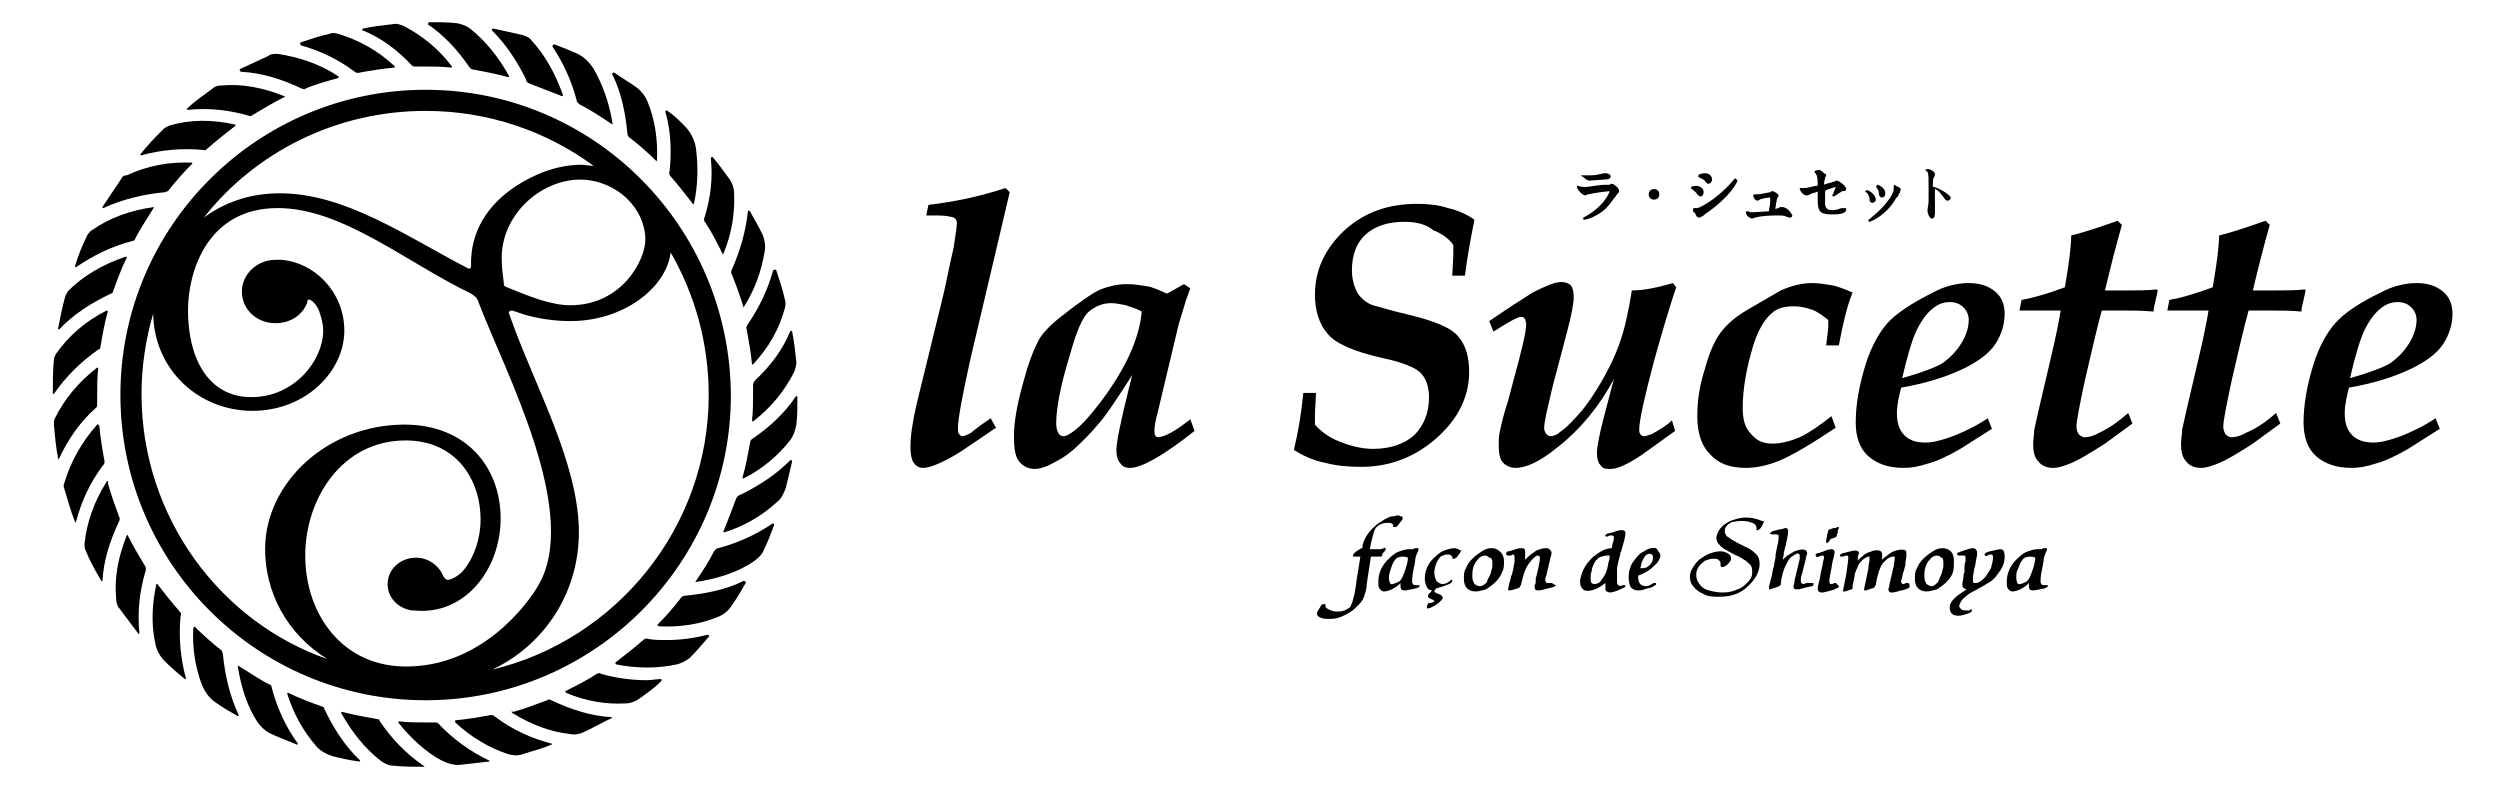 <?xml version="1.0" encoding="utf-8"?>
<!-- Generator: Adobe Illustrator 27.9.0, SVG Export Plug-In . SVG Version: 6.00 Build 0)  -->
<svg version="1.1" id="レイヤー_1" xmlns="http://www.w3.org/2000/svg" xmlns:xlink="http://www.w3.org/1999/xlink" x="0px"
	 y="0px" viewBox="0 0 236.7 75.9" style="enable-background:new 0 0 236.7 75.9;" xml:space="preserve">
<g>
	<path d="M152.6,17.4c0,0-0.1,0-0.2,0.1l0,0c0,0-0.1,0-0.1,0c-0.1,0-0.2,0-0.3,0c0,0-0.1,0-0.2,0c-0.4,0-1.3,0.2-1.7,0.2
		c-0.2,0-0.5,0-0.6-0.1c0,0,0,0,0,0c0,0-0.1,0-0.1,0c-0.1,0-0.1,0.1-0.1,0.1c0,0.2,0.5,0.8,0.8,0.8c0,0,0.1,0,0.2-0.1
		c0,0,0.1,0,0.1,0c0.3-0.1,1.8-0.3,2-0.3c0,0,0,0,0,0c0,0.1-0.5,1.4-2.3,2.4l0,0c-0.2,0.1-0.2,0.1-0.2,0.1c0,0,0,0.1,0,0.1
		c0,0.1,0,0.1,0.1,0.1c0.1,0,0.6-0.1,1.1-0.4c0.8-0.4,1.2-0.9,1.7-1.6c0.2-0.2,0.2-0.3,0.3-0.4c0.1-0.1,0.2-0.2,0.2-0.3
		C153.3,17.8,152.8,17.4,152.6,17.4"/>
	<path d="M150.5,17.1c0.1,0,1.4-0.1,1.4-0.1c0.4,0,0.6-0.1,0.6-0.3c0-0.2-0.3-0.3-0.5-0.3c-0.1,0-0.3,0-0.5,0.1c-0.1,0-0.1,0-0.1,0
		c-0.3,0.1-0.7,0.1-1,0.1c-0.1,0-0.2,0-0.3,0c0,0,0,0,0,0c0,0,0,0-0.1,0c-0.1,0-0.1,0-0.2,0c-0.1,0-0.1,0-0.1,0.1
		C149.9,16.6,150.1,17.1,150.5,17.1"/>
	<path d="M156.6,17.9c-0.3,0-0.5,0.2-0.5,0.5c0,0.3,0.2,0.5,0.5,0.5c0.3,0,0.5-0.2,0.5-0.5C157.1,18.1,156.9,17.9,156.6,17.9"/>
	<path d="M164.3,16.9c0,0-0.1,0-0.3,0.3c-1.5,1.7-3.1,2.5-3.3,2.5c0,0-0.1,0-0.1,0c-0.1,0-0.2,0-0.2,0c-0.1,0-0.1,0.1-0.1,0.1
		c0,0.1,0,0.1,0,0.2c0,0,0,0.1,0.1,0.1c0,0,0.1,0.1,0.1,0.1c0.1,0.3,0.2,0.4,0.4,0.4c0.1,0,0.2-0.1,0.4-0.2c0,0,0.1-0.1,0.1-0.1
		c2.5-1.7,3.1-3.1,3.1-3.2C164.4,17,164.4,16.9,164.3,16.9"/>
	<path d="M160.7,18.4c0.1,0.1,0.2,0.2,0.3,0.2c0.2,0,0.3-0.2,0.3-0.4c0-0.4-0.4-0.6-0.7-0.6c-0.4,0-0.5,0.1-0.5,0.2
		c0,0.1,0.1,0.1,0.1,0.1C160.4,18.1,160.6,18.2,160.7,18.4"/>
	<path d="M160.9,16.8c0.2,0.1,0.4,0.2,0.5,0.3c0.2,0.3,0.3,0.3,0.4,0.3c0.1,0,0.3-0.2,0.3-0.4c0,0,0-0.6-0.7-0.6
		c-0.2,0-0.6,0.1-0.6,0.2C160.8,16.8,160.8,16.8,160.9,16.8"/>
	<path d="M168.7,19.6c-0.1,0-0.2,0-0.3,0.1c-0.1,0-0.3,0.1-0.3,0.1c0-0.2,0.1-0.9,0.2-1.1c0,0,0,0,0,0c0.1-0.1,0.1-0.2,0.1-0.2
		c0-0.1-0.4-0.4-0.6-0.4c0,0-0.1,0-0.2,0.1c0,0,0,0,0,0c-0.1,0-0.9,0.2-1.2,0.2c0,0-0.1,0-0.2,0c-0.1,0-0.1,0-0.1,0
		c-0.1,0-0.1,0.1-0.1,0.1c0,0.2,0.2,0.5,0.4,0.5c0,0,0.1,0,0.2-0.1l0,0c0.2-0.1,0.8-0.2,1-0.2c0,0,0,0.2,0,0.4
		c0,0.3-0.1,0.7-0.1,0.7c0,0.1,0,0.2,0,0.2c-0.1,0-1.4,0.1-1.6,0.1c-0.1,0-0.2,0-0.4-0.1c0,0,0,0,0,0c-0.1,0-0.1,0-0.1,0
		c-0.1,0-0.1,0.1-0.1,0.1c0,0.4,0.5,0.6,0.6,0.6c0,0,0.1,0,0.2-0.1c0,0,0,0,0.1,0c0.7-0.2,1.7-0.2,2.3-0.2c0.2,0,0.4,0,0.6,0.1
		c0.3,0.1,0.3,0.1,0.4,0.1c0.1,0,0.2-0.1,0.2-0.2C169.4,19.8,169,19.6,168.7,19.6"/>
	<path d="M174.6,19.7c-0.1,0-0.4,0-0.5,0.1c0,0-0.4,0.1-0.6,0.1c-0.4,0-0.6-0.1-0.7-0.5c0-0.1,0-0.7,0-1.2c0-0.1,0-0.1,0.1-0.2
		c0,0,0.2-0.1,0.3-0.1c0.2-0.1,0.6-0.2,0.6-0.2c0,0,0,0,0,0c0,0.1-0.1,0.3-0.2,0.5c0,0,0,0,0,0.1c-0.1,0.1-0.1,0.1-0.1,0.2
		c0,0.1,0,0.1,0.1,0.1c0,0,0.1,0,0.5-0.3c0.2-0.1,0.3-0.2,0.3-0.2c0,0,0,0,0.1,0c0,0,0.1,0,0.1,0c0.1,0,0.2-0.1,0.2-0.2
		c0-0.3-0.7-0.8-0.9-0.8c0,0-0.1,0-0.2,0.1c0,0-0.1,0-0.1,0c-0.2,0.1-0.8,0.2-0.9,0.3c0,0,0,0,0,0c0,0,0-0.4,0.1-0.6c0,0,0,0,0-0.1
		c0.1-0.1,0.1-0.2,0.1-0.2c0-0.1,0-0.1-0.2-0.2c-0.3-0.3-0.4-0.3-0.5-0.3c0,0-0.4,0-0.4,0.2c0,0,0,0.1,0.1,0.1l0,0
		c0.1,0.2,0.2,0.3,0.2,0.9c0,0.3,0,0.3-0.1,0.3l-0.1,0c-0.8,0.2-0.9,0.2-1.1,0.2c-0.1,0-0.2,0-0.2,0c-0.1,0-0.1,0-0.1,0
		c-0.1,0-0.1,0-0.1,0.1c0,0.1,0.3,0.6,0.6,0.6c0.2,0,0.2,0,0.6-0.2c0,0,0.5-0.1,0.5-0.2c0,0,0,0,0,0s0,0,0,0.1c0,0,0,0.2,0,0.3
		c0,0.2,0,0.3,0,0.4c0,1.1,0.2,1.4,1.3,1.4c0.6,0,1.4,0,1.4-0.5C174.9,19.8,174.8,19.7,174.6,19.7"/>
	<path d="M177.7,17.8c0.2,0.3,0.2,0.4,0.2,0.6c0,0.1,0.1,0.3,0.3,0.3c0.2,0,0.3-0.2,0.3-0.4c0-0.4-0.4-0.7-0.7-0.8c0,0-0.1,0-0.1,0
		c0,0,0,0.1,0,0.1C177.6,17.6,177.6,17.7,177.7,17.8L177.7,17.8z"/>
	<path d="M177.3,19.2c0.1,0,0.3-0.1,0.3-0.3c0-0.5-0.7-0.9-0.8-0.9c-0.1,0-0.2,0.1-0.2,0.1c0,0,0,0.1,0.1,0.1
		c0.2,0.2,0.3,0.4,0.3,0.6C177,19.1,177.1,19.2,177.3,19.2"/>
	<path d="M179.7,17.7C179.7,17.6,179.7,17.6,179.7,17.7c-0.2-0.1-0.3-0.2-0.3-0.2c-0.1,0-0.1,0.1-0.1,0.1c0,0,0,0,0,0.1c0,0,0,0,0,0
		c0,0.1,0,0.1,0,0.2c0,0.5-0.8,1.6-2,2.6c0,0-0.1,0-0.1,0.1c-0.3,0.2-0.3,0.2-0.3,0.3c0,0.1,0.1,0.1,0.1,0.1c0.1,0,1.6-0.6,2.5-2.2
		c0,0,0-0.1,0.1-0.1c0.1-0.1,0.2-0.3,0.2-0.4l0,0c0.1,0,0.1-0.1,0.1-0.2C180.1,17.9,179.8,17.7,179.7,17.7"/>
	<path d="M183.1,17.7c-0.1,0-0.1,0-0.1-0.1c0-0.2,0-0.7,0.1-0.8c0.1-0.2,0.1-0.2,0.1-0.3c0-0.3-0.5-0.5-0.7-0.5
		c-0.2,0-0.2,0.1-0.2,0.1c0,0,0,0,0,0l0,0c0,0,0,0,0,0c0.1,0.1,0.1,0.1,0.2,0.2c0.1,0.2,0.1,0.4,0.1,2.1c0,0.8,0,0.9-0.1,1.4
		c0,0,0,0,0,0.1c0,0,0,0.1,0,0.1c0,0.2,0.2,0.7,0.4,0.7c0.3,0,0.3-0.4,0.3-0.6c0-0.1,0-0.2,0-0.3c0-0.5,0-0.9,0-1.5
		c0-0.2,0-0.3,0-0.4c0.1,0,0.4,0.2,0.6,0.5c0.4,0.5,0.4,0.6,0.6,0.6c0.1,0,0.3-0.1,0.3-0.3C184.5,18.3,183.5,17.8,183.1,17.7"/>
	<path d="M93.8,39.6l0.5,0.9l-3.1,2.1c-1.2,0.8-2.1,1.2-2.6,1.4c-0.5,0.2-0.9,0.3-1.2,0.3c-0.4,0-0.7-0.2-0.9-0.5
		c-0.2-0.3-0.3-0.8-0.3-1.5c0-1,0.2-2.4,0.6-4.1l2.3-9.4c0.4-1.5,0.7-3.3,1.2-5.4c0.2-1.3,0.3-2.1,0.3-2.3c0-0.2-0.1-0.4-0.3-0.5
		c-0.3-0.1-0.8-0.2-1.6-0.2h-1l0.2-1c2.5-0.3,4.9-0.8,7.3-1.6l0.4,0.4l-1.2,5.1l-2.5,10.6c-0.8,3.6-1.2,5.8-1.2,6.6
		c0,0.3,0,0.5,0.1,0.6c0.1,0.1,0.2,0.2,0.3,0.2c0.2,0,0.4-0.1,0.8-0.3C92.5,40.5,93.2,40,93.8,39.6"/>
	<path d="M108.1,29.5c-0.5-0.3-1-0.4-1.5-0.6c-0.5-0.1-1-0.2-1.4-0.2c-0.8,0-1.5,0.3-2.1,0.8c-0.6,0.5-1.2,1.9-1.8,4.1
		c-0.9,2.9-1.3,5.1-1.3,6.5c0,0.4,0.1,0.7,0.2,0.9c0.1,0.2,0.3,0.3,0.5,0.3c0.2,0,0.4-0.1,0.7-0.3c0.8-0.5,1.7-1.5,2.7-2.8
		c1-1.3,1.9-2.7,2.6-4.1c0.7-1.4,1.1-2.7,1.3-3.8L108.1,29.5z M112.7,39.7l0.4,1.1c-2.9,2.3-5,3.5-6.1,3.5c-0.4,0-0.7-0.1-0.9-0.4
		c-0.3-0.3-0.4-0.8-0.4-1.3c0-0.7,0.4-2.7,1.2-5.9l0.3-1.2c-1.4,2.2-2.4,3.7-3,4.4c-0.9,1.1-1.8,2-2.6,2.7c-0.8,0.7-1.6,1.1-2.4,1.5
		c-0.5,0.2-0.9,0.3-1.2,0.3c-0.6,0-1.1-0.2-1.5-0.7c-0.4-0.5-0.5-1.3-0.5-2.4c0-1.3,0.3-3,0.8-4.8c0.5-1.9,1-3.3,1.6-4.4
		c0.3-0.5,0.9-1.2,1.9-2c1.9-1.5,3.2-2.4,3.9-2.7c0.8-0.3,1.6-0.5,2.5-0.5c0.6,0,1.3,0.1,1.9,0.2c0.6,0.1,1.2,0.4,1.9,0.7l1.6-0.9
		l0.6,0.4c-0.1,0.2-0.2,0.6-0.4,1.1l-0.7,2.3l-2,8.4c-0.2,0.7-0.3,1.3-0.3,1.7c0,0.4,0.1,0.6,0.4,0.6
		C110.4,41.3,111.3,40.8,112.7,39.7"/>
	<path d="M122.5,42.6c0.4-1.6,0.7-3.4,0.9-5.4h1.2l-0.1,1.9l0,1.1c0.5,0.6,1.3,1.2,2.3,1.6c1,0.4,2.1,0.7,3.2,0.7
		c1.7,0,3-0.5,3.9-1.3c0.9-0.9,1.4-2.1,1.4-3.6c0-1-0.3-1.8-0.8-2.3c-0.5-0.5-1.7-1-3.6-1.4c-2.7-0.6-4.5-1.4-5.2-2.3
		c-0.8-0.9-1.2-2.2-1.2-3.7c0-2.3,0.9-4.3,2.8-6.1c1.9-1.7,4.1-2.5,6.9-2.5c1,0,2,0.1,2.9,0.4c0.9,0.2,1.8,0.6,2.5,1.1
		c-0.4,2-0.7,3.7-0.9,5.3h-1.2l0.1-1.9l0-1c-0.4-0.6-1.1-1.1-1.9-1.4C135,21.2,134,21,133,21c-1.6,0-2.8,0.4-3.7,1.2
		c-0.9,0.8-1.3,2-1.3,3.4c0,0.8,0.2,1.5,0.5,2.1c0.4,0.6,0.9,1,1.5,1.2c1,0.3,2.1,0.6,3.4,0.9c2.4,0.6,4,1.2,4.7,2.1
		c0.7,0.8,1,2,1,3.3c0,2.3-1,4.4-3,6.2c-2,1.8-4.4,2.8-7.2,2.8c-1.3,0-2.4-0.1-3.5-0.4C124.3,43.6,123.3,43.1,122.5,42.6"/>
	<path d="M141.4,31.4l-0.4-1c1.6-1.1,3-2,4.1-2.7c1.2-0.6,2.1-1,2.7-1c0.4,0,0.7,0.1,0.9,0.3c0.2,0.2,0.3,0.6,0.3,1.1
		c0,0.6-0.2,1.7-0.6,3.2l-1,3.8c-0.4,1.4-0.7,2.8-1,4.1c-0.1,0.6-0.2,1-0.2,1.3c0,0.3,0.1,0.4,0.2,0.6c0.1,0.1,0.3,0.2,0.4,0.2
		c0.2,0,0.6-0.1,0.9-0.4c0.6-0.4,1.4-1.2,2.3-2.3c0.9-1.2,1.7-2.5,2.4-3.9c0.7-1.4,1.2-2.8,1.5-4.1c0.3-1.3,0.5-2.4,0.6-3.1
		c1.2,0,2.5-0.3,3.9-0.7l0.3,0.4c-0.6,1.8-1.3,4.1-2.1,7c-0.9,3.4-1.4,5.6-1.4,6.5c0,0.4,0.2,0.6,0.5,0.6c0.1,0,0.4-0.1,0.7-0.2
		c0.7-0.4,1.4-0.8,1.9-1.3l0.3,1l-3.2,2.3c-0.9,0.6-1.5,0.9-2,1.1c-0.5,0.2-0.8,0.2-1.1,0.2c-0.4,0-0.6-0.1-0.8-0.4
		c-0.2-0.2-0.3-0.6-0.3-1.1c0-0.6,0.2-1.6,0.6-3.2l1-3.8c-1.4,2.6-3.2,4.8-5.4,6.5c-1.6,1.3-2.9,1.9-3.9,1.9c-0.5,0-0.9-0.2-1.2-0.5
		c-0.3-0.3-0.4-0.9-0.4-1.7c0-0.4,0-0.8,0.1-1.2c0.1-0.5,0.3-1.5,0.8-3l0.5-1.9c0.8-2.9,1.2-4.6,1.2-5.3c0-0.2-0.1-0.4-0.1-0.5
		c-0.1-0.1-0.2-0.2-0.4-0.2C143.7,30,142.8,30.5,141.4,31.4"/>
	<path d="M173.4,39.4l0.4,1.1c-2.4,1.6-4.1,2.6-5.3,3.1c-1.2,0.5-2.3,0.7-3.2,0.7c-1.5,0-2.6-0.4-3.4-1.3c-0.8-0.8-1.2-2-1.2-3.6
		c0-1.4,0.2-2.9,0.7-4.4c0.4-1.5,0.9-2.7,1.5-3.5c0.6-0.8,1.4-1.5,2.6-2.2l3.1-1.8c0.9-0.4,1.9-0.7,3-0.7c0.6,0,1.1,0.1,1.8,0.2
		c0.6,0.1,1.3,0.4,2,0.7c-0.5,1.2-0.9,2.9-1.3,5h-1.2c0.1-0.9,0.2-1.5,0.2-1.8l0-0.6c-0.5-0.4-1-0.8-1.6-1c-0.6-0.2-1.1-0.3-1.7-0.3
		c-0.9,0-1.6,0.2-2.1,0.7c-0.7,0.6-1.3,1.7-1.7,3c-0.7,2.3-1,4.3-1,5.9c0,1.1,0.2,1.9,0.8,2.5c0.5,0.6,1.1,0.9,2,0.9
		c0.8,0,1.7-0.2,2.8-0.7C171.4,40.9,172.4,40.2,173.4,39.4"/>
	<path d="M180.1,35.8c1.8-0.5,3.1-1,3.8-1.4c0.7-0.5,1.3-1.1,1.8-1.9c0.5-0.8,0.7-1.6,0.7-2.2c0-0.5-0.2-0.9-0.5-1.2
		c-0.3-0.3-0.7-0.5-1.3-0.5c-0.6,0-1.1,0.2-1.6,0.6c-0.5,0.4-1,1-1.5,2C181.1,32,180.6,33.6,180.1,35.8 M188.2,39.6l0.4,1l-3,1.9
		c-1.2,0.7-2.3,1.2-3.1,1.4c-0.9,0.3-1.6,0.4-2.3,0.4c-1.4,0-2.5-0.4-3.3-1.1c-0.8-0.7-1.2-1.8-1.2-3.2c0-1.6,0.3-3.5,1-5.7
		c0.5-1.5,1.2-2.8,2-3.7c0.8-0.9,2.3-1.9,4.3-2.9c1.1-0.6,2.3-0.9,3.4-0.9c1.1,0,1.9,0.3,2.5,0.8c0.6,0.5,0.9,1.2,0.9,2.1
		c0,1-0.3,2-0.9,2.9c-0.6,0.9-1.7,1.7-3.2,2.4c-1.5,0.7-3.4,1.3-5.7,1.7c-0.2,0.8-0.4,1.6-0.4,2.4c0,0.9,0.2,1.6,0.7,2.1
		c0.5,0.5,1.1,0.7,2,0.7c0.7,0,1.5-0.2,2.6-0.6C185.9,40.9,187,40.4,188.2,39.6"/>
	<path d="M201.5,39.1l0.4,1l-2.6,1.9c-1.4,0.9-2.4,1.5-3.1,1.8c-0.7,0.3-1.3,0.5-1.8,0.5c-0.6,0-1.1-0.2-1.4-0.6
		c-0.4-0.4-0.5-1-0.5-1.7c0-0.4,0.1-0.8,0.1-1.3c0.1-0.5,0.6-2.7,1.5-6.5c0.6-2.5,0.9-4.1,1-4.8h-3.9l0.2-1c1.1-0.2,2.5-0.6,4.1-1.2
		c0.4-2.3,0.6-3.9,0.6-4.9c1.2-0.3,2.7-0.8,4.4-1.4l0.4,0.4c-0.6,2.1-1.1,4.1-1.6,6.2h1.8c1.3,0,2.3,0,3.1-0.1l0.1,0.1l-0.2,0.9
		c-0.1,0.4-0.2,0.8-0.2,1.1c-1-0.1-2.1-0.1-3.1-0.1H199c-0.4,1.4-0.9,3.6-1.6,6.6c-0.5,2.4-0.8,3.8-0.8,4.4c0,0.3,0.1,0.5,0.2,0.7
		c0.2,0.2,0.4,0.3,0.6,0.3c0.3,0,0.8-0.1,1.3-0.4C199.8,40.5,200.7,39.8,201.5,39.1"/>
	<path d="M215.5,39.1l0.4,1l-2.6,1.9c-1.4,0.9-2.4,1.5-3.1,1.8c-0.7,0.3-1.3,0.5-1.8,0.5c-0.6,0-1.1-0.2-1.4-0.6
		c-0.4-0.4-0.5-1-0.5-1.7c0-0.4,0.1-0.8,0.1-1.3c0.1-0.5,0.6-2.7,1.5-6.5c0.6-2.5,0.9-4.1,1-4.8h-3.9l0.2-1c1.1-0.2,2.5-0.6,4.1-1.2
		c0.4-2.3,0.6-3.9,0.6-4.9c1.2-0.3,2.7-0.8,4.4-1.4l0.4,0.4c-0.6,2.1-1.1,4.1-1.6,6.2h1.8c1.3,0,2.3,0,3.1-0.1l0.1,0.1l-0.2,0.9
		c-0.1,0.4-0.2,0.8-0.2,1.1c-1-0.1-2-0.1-3.1-0.1h-1.9c-0.4,1.4-0.9,3.6-1.6,6.6c-0.5,2.4-0.8,3.8-0.8,4.4c0,0.3,0.1,0.5,0.2,0.7
		c0.2,0.2,0.4,0.3,0.6,0.3c0.3,0,0.8-0.1,1.3-0.4C213.8,40.5,214.7,39.8,215.5,39.1"/>
	<path d="M222.5,35.8c1.8-0.5,3.1-1,3.8-1.4c0.7-0.5,1.3-1.1,1.8-1.9c0.5-0.8,0.7-1.6,0.7-2.2c0-0.5-0.2-0.9-0.5-1.2
		c-0.3-0.3-0.7-0.5-1.3-0.5c-0.6,0-1.1,0.2-1.6,0.6c-0.5,0.4-1,1-1.5,2C223.5,32,223,33.6,222.5,35.8 M230.6,39.6l0.4,1l-3,1.9
		c-1.2,0.7-2.3,1.2-3.1,1.4c-0.9,0.3-1.6,0.4-2.3,0.4c-1.4,0-2.5-0.4-3.3-1.1c-0.8-0.7-1.2-1.8-1.2-3.2c0-1.6,0.3-3.5,1-5.7
		c0.5-1.5,1.2-2.8,2-3.7c0.8-0.9,2.2-1.9,4.3-2.9c1.1-0.6,2.3-0.9,3.4-0.9c1.1,0,1.9,0.3,2.5,0.8c0.6,0.5,0.9,1.2,0.9,2.1
		c0,1-0.3,2-0.9,2.9c-0.6,0.9-1.7,1.7-3.2,2.4c-1.5,0.7-3.4,1.3-5.7,1.7c-0.2,0.8-0.4,1.6-0.4,2.4c0,0.9,0.2,1.6,0.7,2.1
		c0.5,0.5,1.2,0.7,2,0.7c0.7,0,1.5-0.2,2.6-0.6C228.3,40.9,229.4,40.4,230.6,39.6"/>
	<path d="M131,52.3c0.1-0.1,0.2-0.2,0.2-0.3c0-0.1-0.1-0.2-0.2-0.1l0,0c0,0-0.1,0.1-0.5,0.1l-0.8,0c0.1-0.7,0.3-1.3,0.4-1.7
		c0.1-0.3,0.3-0.5,0.5-0.6c0.2-0.1,0.4-0.2,0.8-0.2c0.2,0,0.3,0,0.4,0.1c0,0,0.1,0,0.1,0.1l0,0.1c0,0.1,0,0.1,0.2,0.1
		c0,0,0.1,0,0.2-0.1l0.4-0.5c0.1-0.1,0.1-0.2,0.1-0.2c0-0.1,0-0.2-0.1-0.2c-0.1,0-0.2-0.1-0.3-0.1c-0.2,0-0.4,0.1-0.7,0.1
		c-0.3,0.1-0.5,0.2-0.8,0.4c-0.3,0.2-0.5,0.3-0.7,0.5c-0.7,0.6-1.1,1.3-1.2,1.9l0,0.2c0,0,0,0,0,0c0,0,0,0,0,0l-0.1,0
		c-0.3,0.2-0.5,0.3-0.6,0.4c-0.2,0.2-0.2,0.2-0.2,0.3c0,0.1,0,0.1,0.1,0.1c0,0,0.1,0,0.1,0c0.1,0,0.3,0,0.5,0h0l-0.4,2.5l0,0.1
		c-0.1,0.5-0.1,0.8-0.2,1.1c-0.1,0.3-0.1,0.5-0.2,0.7c-0.1,0.2-0.1,0.3-0.2,0.4c-0.1,0.1-0.3,0.2-0.5,0.3c-0.3,0.1-0.5,0.1-0.8,0.1
		c-0.2,0-0.5-0.1-0.7-0.2c-0.2-0.1-0.3-0.2-0.3-0.3c0,0,0,0,0-0.1c0,0,0,0,0,0c0,0,0,0,0,0c0-0.1,0-0.1-0.2-0.1
		c-0.1,0-0.1,0-0.2,0.1l-0.3,0.5c-0.1,0.1-0.1,0.2-0.1,0.3c0,0.2,0.1,0.3,0.4,0.4c0.2,0.1,0.5,0.1,0.8,0.1c0.5,0,0.9-0.1,1.3-0.3
		c0.4-0.2,0.8-0.4,1.2-0.8c0.3-0.3,0.6-0.6,0.7-0.9c0.1-0.3,0.3-0.7,0.3-1.3l0.4-2.6l0.3,0l0.1,0c0,0,0.1,0,0.1,0c0.2,0,0.3,0,0.4,0
		c0.1,0,0.2-0.1,0.2-0.1C130.8,52.5,130.9,52.4,131,52.3"/>
	<path d="M131.6,55.2c0-0.1-0.1-0.2-0.1-0.5c0-0.3,0.1-0.6,0.2-0.9c0.1-0.3,0.2-0.6,0.4-0.8c0.1-0.2,0.4-0.3,0.7-0.3
		c0.1,0,0.3,0,0.5,0.1c0,0.3-0.1,0.7-0.2,1c-0.1,0.3-0.2,0.6-0.3,0.8c-0.1,0.2-0.2,0.4-0.4,0.5C131.9,55.3,131.7,55.4,131.6,55.2
		 M134.2,55.4c-0.1,0-0.2,0-0.2,0c-0.1,0-0.2,0-0.2-0.1c-0.1-0.1-0.1-0.1-0.1-0.2c0-0.2,0-0.5,0.1-1c0.1-0.5,0.2-0.9,0.2-1.2
		c0.1-0.4,0.2-0.6,0.3-0.8c0,0,0-0.1,0-0.1c0,0,0-0.1,0-0.1c-0.1,0-0.1,0-0.2,0c-0.1,0-0.2,0-0.3,0.1c0,0-0.1,0-0.1,0
		c-0.2,0-0.2,0-0.3,0c-0.3,0-0.6,0.1-0.9,0.2c-0.3,0.1-0.6,0.3-0.9,0.6c-0.8,0.7-1.1,1.5-1.1,2.3c0,0.3,0,0.5,0.1,0.6
		c0.1,0.2,0.3,0.3,0.4,0.3c0.4,0,0.9-0.2,1.4-0.6l0.2-0.2c0,0,0,0.1,0,0.1c0,0.1,0,0.2,0,0.2c0,0.3,0.1,0.4,0.4,0.4
		c0.2,0,0.6-0.1,1.1-0.2c0.2-0.1,0.3-0.1,0.3-0.2c0,0,0-0.1,0-0.1C134.4,55.4,134.3,55.4,134.2,55.4"/>
	<path d="M138.1,52c-0.1,0-0.2-0.1-0.4-0.1c-0.3,0-0.6,0.1-0.9,0.2c-0.3,0.1-0.6,0.3-0.9,0.6c-0.7,0.6-1,1.3-1,2.1
		c0,0.3,0.1,0.6,0.2,0.8c0.1,0.2,0.3,0.3,0.5,0.3c-0.2,0.2-0.4,0.4-0.4,0.5c0,0.1,0,0.2,0.1,0.2c0.1,0.1,0.2,0.1,0.4,0.2
		c0.1,0.1,0.1,0.1,0.1,0.1c0,0.1-0.1,0.1-0.4,0.2l-0.1,0c-0.1,0-0.1,0-0.1,0.1c-0.1,0.1-0.1,0.2-0.1,0.3c0,0.1,0,0.1,0.1,0.1
		c0.1,0,0.2,0,0.7-0.3c0.2-0.1,0.4-0.3,0.5-0.4c0.1-0.1,0.2-0.2,0.2-0.3c0-0.1-0.1-0.3-0.5-0.4l-0.2-0.1c-0.1,0-0.1-0.1-0.1-0.1h0
		c0,0,0-0.1,0.2-0.3l0,0c0.4-0.1,0.7-0.2,1.2-0.4c0.2-0.1,0.3-0.2,0.3-0.3c0-0.1,0-0.1-0.1-0.1c0,0-0.1,0-0.1,0.1
		c-0.3,0.2-0.5,0.3-0.7,0.3c-0.2,0-0.4-0.1-0.6-0.3c-0.1-0.2-0.2-0.5-0.2-0.8c0-0.3,0.1-0.6,0.2-0.9c0.1-0.2,0.2-0.4,0.4-0.6
		c0.2-0.1,0.4-0.2,0.6-0.2c0.2,0,0.3,0,0.4,0.1c0.1,0.1,0.1,0.1,0.1,0.1c0,0,0,0,0,0l0,0c0,0,0,0.1,0,0.1c0,0.1,0,0.1,0.2,0.1
		c0.1,0,0.1-0.1,0.2-0.1l0.3-0.4c0.1-0.2,0.2-0.3,0.2-0.4C138.3,52.2,138.2,52.1,138.1,52"/>
	<path d="M141.3,53.4c0,0.2,0,0.4-0.1,0.6c0,0.2-0.1,0.4-0.2,0.6c-0.1,0.2-0.2,0.3-0.2,0.5c-0.2,0.2-0.4,0.4-0.7,0.4
		c-0.2,0-0.3-0.1-0.5-0.2c-0.1-0.2-0.2-0.4-0.2-0.7c0-0.3,0-0.6,0.1-0.9c0.1-0.3,0.2-0.5,0.4-0.7c0.2-0.3,0.5-0.4,0.7-0.4
		c0.2,0,0.3,0.1,0.4,0.2C141.3,52.8,141.3,53.1,141.3,53.4 M141.2,51.9c-0.3,0-0.6,0.1-0.9,0.3c-0.3,0.2-0.6,0.4-0.9,0.7
		c-0.3,0.3-0.5,0.6-0.6,0.9c-0.2,0.3-0.2,0.6-0.2,1c0,0.4,0.1,0.7,0.3,0.9c0.2,0.2,0.5,0.3,0.8,0.3c0.3,0,0.6-0.1,1-0.2
		c0.3-0.2,0.6-0.4,0.9-0.7c0.3-0.3,0.5-0.6,0.6-0.9c0.2-0.3,0.2-0.7,0.2-1c0-0.4-0.1-0.7-0.3-0.9C141.8,52,141.6,51.9,141.2,51.9"/>
	<path d="M146.9,55.2c0,0,0,0-0.1,0c-0.2,0-0.3,0-0.3,0c-0.1,0-0.1,0-0.1-0.1c0,0-0.1-0.1-0.1-0.1c0-0.1,0-0.3,0.1-0.5l0.4-1.7
		c0.1-0.3,0.1-0.5,0.1-0.5c0-0.1-0.1-0.2-0.2-0.3c-0.1-0.1-0.2-0.1-0.4-0.1c-0.2,0-0.5,0.1-0.8,0.2c-0.3,0.2-0.6,0.4-0.9,0.7
		l-0.2,0.2l0-0.3c0-0.2,0-0.4,0-0.5c0-0.2-0.1-0.3-0.3-0.3c-0.1,0-0.3,0-0.6,0.1c-0.3,0.1-0.6,0.2-0.7,0.2c-0.1,0-0.2,0.1-0.2,0.2
		c0,0.1,0,0.2,0.2,0.2c0,0,0.1,0,0.2,0c0.1,0,0.2-0.1,0.2-0.1c0.1,0,0.2,0,0.2,0.3c0,0.1,0,0.2,0,0.4c0,0.1-0.1,0.3-0.1,0.6
		c-0.1,0.3-0.1,0.5-0.2,0.7c-0.1,0.3-0.1,0.5-0.2,0.7l-0.1,0.5l0,0.1c0,0,0,0,0,0.1c0,0,0,0,0.1,0h0c0.2,0,0.5-0.1,0.8-0.2
		c0.1,0,0.1-0.1,0.2-0.1c0,0,0-0.1,0.1-0.2c0.2-0.9,0.4-1.6,0.8-2.1c0.3-0.4,0.6-0.7,0.8-0.7c0.1,0,0.2,0.1,0.2,0.2
		c0,0.1,0,0.3-0.2,1.2l-0.2,0.8c0,0,0,0,0,0c0,0,0,0.1,0,0.1c0,0,0,0,0,0l0,0.1c0,0,0,0.1,0,0.2l-0.1,0.2c0,0.1,0,0.1,0,0.2
		c0,0.2,0.1,0.3,0.3,0.3c0.1,0,0.3,0,0.6-0.1l0.8-0.2c0.2-0.1,0.3-0.1,0.3-0.2C147,55.3,147,55.2,146.9,55.2"/>
	<path d="M151.6,52.7c0.1,0,0.3-0.1,0.5-0.1c0.2,0,0.3,0,0.3,0c0,0,0,0,0,0.1c0,0.1,0,0.3-0.1,0.5c-0.1,0.6-0.2,1-0.4,1.3
		c-0.1,0.2-0.3,0.4-0.4,0.6c-0.2,0.1-0.3,0.2-0.5,0.2c-0.1,0-0.2,0-0.3-0.1c-0.1-0.1-0.1-0.3-0.1-0.5c0-0.2,0-0.4,0.1-0.6
		c0-0.2,0.1-0.5,0.2-0.7c0.1-0.2,0.2-0.4,0.3-0.4C151.3,52.8,151.4,52.8,151.6,52.7 M153.1,53.9c0-0.2,0.1-0.7,0.3-1.4
		c0-0.1,0-0.2,0.1-0.3c0-0.1,0.1-0.3,0.1-0.4l0.2-0.7c0.1-0.5,0.1-0.6,0.1-0.6c0-0.2-0.1-0.3-0.3-0.3c-0.1,0-0.1,0-0.2,0
		c-0.2,0-0.6,0.2-1.1,0.3c-0.1,0-0.3,0.1-0.3,0.2c0,0.1,0,0.1,0.2,0.1c0,0,0,0,0.2-0.1c0.1,0,0.1,0,0.2,0c0.1,0,0.2,0,0.2,0.2
		c0,0.1,0,0.3-0.1,0.5l-0.1,0.5v0c-0.5,0-1.1,0.3-1.6,0.7c-0.3,0.2-0.5,0.5-0.7,0.7c-0.2,0.3-0.4,0.6-0.5,0.9
		c-0.1,0.3-0.2,0.6-0.2,0.9c0,0.3,0.1,0.5,0.2,0.6c0.2,0.3,0.6,0.3,1.2,0.1c0.3-0.1,0.6-0.3,1-0.6l0,0.2c0,0.1,0,0.2,0,0.3
		c0,0.1,0,0.2,0.1,0.3c0.1,0,0.2,0.1,0.3,0.1c0.2,0,0.6-0.1,1-0.3c0.4-0.2,0.5-0.2,0.5-0.3c0-0.1-0.1-0.1-0.1-0.1c0,0,0,0-0.1,0
		c-0.3,0.1-0.4,0.1-0.5,0c0,0-0.1-0.1-0.1-0.3c0-0.1,0-0.3,0-0.5C153.1,54.3,153.1,54.1,153.1,53.9"/>
	<path d="M155.3,53.8c0.1-0.3,0.1-0.5,0.2-0.7c0.1-0.2,0.2-0.4,0.3-0.5c0.2-0.2,0.5-0.2,0.6-0.1c0.1,0.1,0.1,0.2,0.1,0.3
		c0,0.3-0.1,0.5-0.3,0.7c-0.2,0.2-0.4,0.3-0.7,0.3C155.4,53.8,155.3,53.8,155.3,53.8 M156,52c-0.2,0.1-0.5,0.3-0.7,0.4
		c-0.2,0.2-0.4,0.4-0.6,0.7c-0.2,0.2-0.3,0.5-0.4,0.8c-0.1,0.3-0.1,0.6-0.1,0.8c0,0.4,0.1,0.7,0.2,0.9c0.2,0.2,0.4,0.3,0.7,0.3
		c0.2,0,0.3,0,0.6-0.1c0.2-0.1,0.4-0.1,0.7-0.2c0.3-0.2,0.4-0.2,0.4-0.3c0-0.1,0-0.1-0.2-0.1c0,0-0.1,0-0.2,0.1
		c-0.2,0.1-0.3,0.2-0.6,0.2c-0.2,0-0.4-0.1-0.5-0.2c-0.1-0.1-0.2-0.4-0.2-0.6c0,0,0,0,0,0c0,0,0-0.1,0-0.2c0.3-0.1,0.7-0.3,1-0.5
		c0.3-0.2,0.6-0.5,0.8-0.7c0.2-0.3,0.3-0.5,0.3-0.7c0-0.2-0.1-0.3-0.2-0.4C156.9,51.8,156.5,51.8,156,52"/>
	<path d="M166.5,49.2c-0.3-0.1-0.7-0.2-1.2-0.2c-0.4,0-0.8,0.1-1.1,0.2c-0.4,0.1-0.7,0.3-1,0.5c-0.2,0.2-0.4,0.4-0.5,0.6
		c-0.1,0.2-0.2,0.5-0.2,0.6c0,0.3,0.1,0.5,0.4,0.8c0.1,0.1,0.2,0.2,0.4,0.3c0.2,0.1,0.5,0.3,0.9,0.5c0.5,0.2,0.8,0.4,1.1,0.6
		c0.2,0.2,0.4,0.3,0.5,0.5c0.1,0.2,0.1,0.4,0.1,0.6c0,0.3-0.1,0.6-0.4,0.9c-0.3,0.3-0.6,0.6-1,0.7c-0.4,0.2-0.9,0.3-1.4,0.3
		c-0.5,0-0.9-0.1-1.3-0.2c-0.4-0.1-0.7-0.3-0.9-0.6c-0.2-0.3-0.3-0.5-0.3-0.9c0-0.3,0.1-0.5,0.2-0.7c0.1-0.2,0.4-0.4,0.6-0.6
		c0.3-0.1,0.5-0.2,0.8-0.2c0.2,0,0.4,0,0.5,0.1c0.1,0.1,0.2,0.2,0.2,0.3c0,0,0,0.1,0,0.1c0,0.1,0,0.1,0,0.1c0,0.1,0,0.2,0.2,0.2
		c0.1,0,0.2-0.1,0.4-0.2c0.2-0.2,0.4-0.4,0.4-0.6c0-0.2-0.1-0.4-0.3-0.5c-0.2-0.1-0.4-0.2-0.7-0.2c-0.4,0-0.7,0.1-1,0.2
		c-0.3,0.1-0.6,0.3-0.9,0.5c-0.3,0.2-0.5,0.5-0.7,0.8c-0.2,0.3-0.3,0.6-0.3,0.9c0,0.4,0.1,0.7,0.4,1c0.2,0.3,0.6,0.5,1,0.7
		c0.4,0.2,0.9,0.2,1.4,0.2c1.1,0,2-0.3,2.7-1c0.3-0.3,0.6-0.6,0.8-1c0.2-0.4,0.3-0.7,0.3-1.1c0-0.4-0.1-0.7-0.3-0.9
		c-0.2-0.2-0.5-0.5-1-0.7l-0.8-0.4c-0.3-0.2-0.6-0.3-0.8-0.5c-0.2-0.1-0.3-0.2-0.3-0.3c-0.1-0.1-0.1-0.2-0.1-0.3
		c0-0.1,0-0.3,0.1-0.4c0.1-0.1,0.2-0.3,0.3-0.3c0.1-0.1,0.3-0.2,0.5-0.2c0.4-0.1,0.9-0.1,1.4,0c0.2,0.1,0.4,0.1,0.5,0.2
		c0.1,0.1,0.2,0.2,0.2,0.4v0.1c0,0.1,0,0.1,0.1,0.1c0.1,0,0.2-0.1,0.3-0.2c0.2-0.3,0.3-0.5,0.3-0.7
		C166.9,49.4,166.8,49.3,166.5,49.2"/>
	<path d="M171.2,55.2c0,0-0.1,0-0.1,0c-0.2,0-0.2,0.1-0.3,0.1c-0.2,0-0.3-0.1-0.3-0.3c0-0.2,0-0.4,0.1-0.6l0.4-1.6
		c0-0.2,0.1-0.3,0.1-0.4c0-0.4-0.4-0.5-1.2-0.2c-0.2,0.1-0.3,0.2-0.5,0.3c-0.2,0.1-0.4,0.3-0.6,0.5c0-0.2,0.1-0.4,0.1-0.7l0.2-0.8
		c0.2-0.9,0.2-1.1,0.2-1.2c0-0.2-0.1-0.3-0.2-0.3c0,0-0.1,0-0.1,0c-0.2,0.1-0.5,0.1-0.8,0.2l-0.4,0.1c-0.1,0.1-0.2,0.1-0.2,0.2
		c0,0,0,0.1,0.2,0.1c0,0,0.1,0,0.1,0c0.1,0,0.2,0,0.3,0c0.1,0,0.2,0,0.2,0.2c0,0.1,0,0.4-0.1,0.8c-0.1,0.5-0.2,0.8-0.2,1.2
		c-0.1,0.4-0.1,0.7-0.2,1c-0.1,0.3-0.1,0.6-0.2,0.9l-0.2,0.8c0,0,0,0.1,0,0.2c0,0,0,0.1,0,0.1c0,0,0,0,0.1,0c0,0,0,0,0,0l0.6-0.2
		c0.1,0,0.1,0,0.2-0.1c0.1,0,0.1-0.1,0.2-0.1c0,0,0-0.1,0-0.1c0.1-1,0.4-1.7,0.7-2.2c0.1-0.2,0.3-0.4,0.5-0.5
		c0.2-0.1,0.3-0.2,0.4-0.2c0.1,0,0.2,0.1,0.2,0.2c0,0,0,0.1,0,0.3l-0.5,2.1c0,0,0,0,0,0c0,0,0,0,0,0.1c0,0.2-0.1,0.3-0.1,0.4
		c0,0.1,0,0.3,0.3,0.3c0.1,0,0.1,0,0.2,0l0.4-0.1c0.1,0,0.2-0.1,0.4-0.1c0.4-0.1,0.5-0.1,0.5-0.1c0.1-0.1,0.1-0.1,0.1-0.2
		c0,0,0-0.1,0-0.1C171.3,55.2,171.3,55.2,171.2,55.2"/>
	<path d="M174,49.9c0,0-0.1,0-0.2,0.1l0,0c0,0,0,0-0.1,0c0,0,0,0-0.1,0l-0.3,0.1c-0.1,0-0.2,0.1-0.2,0.1c0,0,0,0.1-0.1,0.4
		c0,0.2-0.1,0.4-0.1,0.6c0,0,0,0.1,0,0.1c0,0.1,0,0.1,0.1,0.1c0.1,0,0.1-0.1,0.2-0.2l0.1-0.1c0-0.1,0.1-0.1,0.1-0.1
		c0,0,0.1,0,0.3-0.1c0.1,0,0.2-0.1,0.2-0.2c0-0.1,0.1-0.2,0.1-0.3c0,0,0-0.1,0-0.1c0-0.1,0-0.1,0-0.1c0.1-0.1,0.1-0.2,0.1-0.2
		C174.2,50,174.1,49.9,174,49.9"/>
	<path d="M173.8,55.2c0,0-0.1,0-0.1,0c-0.2,0.1-0.3,0.1-0.3,0.1c-0.1,0-0.2,0-0.2-0.3c0-0.2,0.1-0.6,0.2-1.2l0.1-0.6
		c0.2-0.7,0.2-0.9,0.2-0.9c0-0.2-0.1-0.3-0.3-0.3c-0.1,0-0.3,0-1,0.3c-0.3,0.1-0.4,0.1-0.4,0.1c-0.1,0.1-0.1,0.1-0.1,0.2
		c0,0.1,0.2,0.2,0.3,0.1c0.2-0.1,0.3-0.1,0.4-0.1c0,0,0.1,0,0.1,0.2c0,0,0,0.1-0.1,0.4c0,0.3-0.2,0.8-0.3,1.6
		c-0.2,0.7-0.2,0.9-0.2,0.9c0,0.1,0,0.2,0.1,0.3c0.1,0.1,0.2,0.1,0.3,0.1c0.2,0,0.5-0.1,0.9-0.2c0.4-0.1,0.4-0.2,0.5-0.2
		c0.1,0,0.2-0.1,0.2-0.2C173.9,55.3,173.9,55.2,173.8,55.2"/>
	<path d="M180.6,55.2l-0.1,0c-0.1,0-0.2,0.1-0.3,0.1c-0.1,0-0.2-0.1-0.2-0.2c0-0.1,0-0.2,0.1-0.4c0-0.2,0.1-0.5,0.2-0.8
		c0-0.1,0.1-0.3,0.1-0.4c0-0.1,0-0.2,0-0.2l0.1-0.6c0-0.1,0-0.2,0-0.3c0-0.1,0-0.2-0.1-0.3c-0.2-0.1-0.6-0.1-1.1,0.1
		c-0.3,0.1-0.6,0.4-0.9,0.6l-0.2,0.2l0,0c0-0.1,0-0.2,0-0.2c0,0,0,0,0,0c0-0.1,0-0.3,0-0.3c0-0.3-0.2-0.4-0.5-0.4
		c-0.1,0-0.3,0-0.5,0.1c-0.2,0.1-0.4,0.1-0.5,0.2c-0.2,0.1-0.3,0.2-0.4,0.3c-0.1,0.1-0.3,0.2-0.4,0.4c0,0,0,0,0,0c0-0.1,0-0.1,0-0.2
		c0-0.3,0.1-0.5,0.1-0.5c0-0.1,0-0.2-0.1-0.2c-0.1-0.1-0.3-0.1-0.7,0c0,0,0,0,0,0l-0.8,0.2c0,0-0.2,0.1-0.2,0.2
		c0,0.1,0.1,0.1,0.2,0.1c0,0,0,0,0.1,0c0.1,0,0.2-0.1,0.3-0.1c0.1,0,0.2,0,0.2,0.2c0,0.3-0.1,0.8-0.2,1.6c-0.1,0.5-0.2,1-0.3,1.5
		c0,0,0,0.1,0,0.1c0,0,0,0,0.1,0c0,0,0,0,0,0l0.1,0h0l0.6-0.2c0.1,0,0.1-0.1,0.1-0.1c0,0,0,0,0,0c0,0,0-0.1,0-0.2
		c0.1-0.5,0.2-0.9,0.2-1.1c0.1-0.4,0.3-0.7,0.4-1c0.2-0.2,0.3-0.4,0.5-0.5c0.2-0.1,0.3-0.2,0.4-0.2c0.1,0,0.1,0,0.1,0.1
		c0,0.1,0,0.2,0,0.3c-0.1,0.4-0.1,0.6-0.1,0.7c-0.1,0.4-0.2,1.1-0.4,1.9l0,0.1c0,0,0,0.1,0,0.1c0,0,0.1,0,0.1,0l0.1,0
		c0.2-0.1,0.3-0.1,0.3-0.1c0.2-0.1,0.3-0.1,0.3-0.1c0.1,0,0.1-0.1,0.2-0.1c0,0,0-0.1,0.1-0.2l0.1-0.6c0.2-0.8,0.4-1.4,0.8-1.7
		c0.1-0.1,0.3-0.3,0.4-0.3c0.1-0.1,0.3-0.1,0.4-0.1c0.1,0,0.1,0,0.1,0.1c0,0,0,0.2-0.1,0.8l-0.4,1.7c0,0.2-0.1,0.4-0.1,0.5
		c0,0.2,0.1,0.3,0.3,0.3c0.1,0,0.2,0,0.6-0.1c0,0,0.2-0.1,0.4-0.1c0.7-0.2,0.7-0.3,0.7-0.3c0,0,0-0.1,0-0.1
		C180.8,55.2,180.7,55.2,180.6,55.2"/>
	<path d="M184,53.4c0,0.2,0,0.4-0.1,0.6c0,0.2-0.1,0.4-0.2,0.6c-0.1,0.2-0.1,0.3-0.2,0.5c-0.2,0.2-0.4,0.4-0.6,0.4
		c-0.2,0-0.3-0.1-0.5-0.2c-0.1-0.2-0.2-0.4-0.2-0.7c0-0.3,0-0.6,0.1-0.9c0.1-0.3,0.2-0.5,0.4-0.7c0.2-0.3,0.5-0.4,0.7-0.4
		c0.2,0,0.3,0.1,0.4,0.2C184,52.8,184,53.1,184,53.4 M185,53.1c0-0.4-0.1-0.7-0.3-0.9c-0.2-0.2-0.5-0.3-0.8-0.3
		c-0.3,0-0.6,0.1-0.9,0.3c-0.3,0.2-0.6,0.4-0.9,0.7c-0.3,0.3-0.5,0.6-0.6,0.9c-0.2,0.3-0.2,0.6-0.2,1c0,0.4,0.1,0.7,0.3,0.9
		c0.2,0.2,0.5,0.3,0.8,0.3c0.3,0,0.6-0.1,1-0.2c0.3-0.2,0.6-0.4,0.9-0.7c0.3-0.3,0.5-0.6,0.6-0.9C185,53.8,185,53.5,185,53.1"/>
	<path d="M189.4,52c-0.2,0-0.5,0.1-1,0.2c-0.4,0.1-0.5,0.2-0.5,0.3c0,0.1,0.1,0.2,0.3,0.1c0.1-0.1,0.2-0.1,0.3-0.1
		c0.1,0,0.2,0,0.2,0.3c0,0.3-0.1,0.6-0.2,1c-0.2,0.3-0.4,0.7-0.6,0.9c-0.2,0.2-0.3,0.3-0.5,0.4c-0.1,0.1-0.3,0.1-0.4,0.1
		c-0.1,0-0.2,0-0.2-0.2c0-0.1,0-0.3,0-0.4c0.1-0.5,0.1-0.8,0.2-1l0.1-0.6c0.1-0.4,0.1-0.6,0.1-0.7c0-0.1-0.1-0.4-0.4-0.4
		c-0.2,0-0.5,0.1-1.1,0.3c-0.2,0.1-0.2,0.1-0.3,0.1c-0.1,0.1-0.1,0.1-0.1,0.1c0,0.1,0,0.2,0.2,0.2c0,0,0,0,0.1,0l0.1,0
		c0.1,0,0.2,0,0.2,0c0.1,0,0.2,0,0.2,0.2c0,0.1,0,0.2,0,0.3l-0.1,0.4c0,0,0,0.1,0,0.1l0,0l0.1,0l-0.1,0c0,0.1,0,0.1,0,0.1
		c0,0,0,0.1,0,0.1c0,0,0,0.1,0,0.1c0,0,0,0.1,0,0.2c0,0.1-0.1,0.3-0.1,0.4c0,0.2,0,0.2,0,0.2l-0.1,0.5c0,0.1,0,0.2,0,0.2
		c0,0.1,0,0.3,0.4,0.4l-0.3,0.2c-0.3,0.2-0.6,0.4-0.8,0.6c-0.2,0.2-0.3,0.3-0.4,0.5c-0.1,0.2-0.1,0.3-0.1,0.5c0,0.2,0.1,0.4,0.2,0.5
		c0.1,0.1,0.3,0.2,0.6,0.2c0.3,0,0.6-0.1,0.9-0.2c0.3-0.1,0.4-0.2,0.4-0.3c0-0.1,0-0.1-0.1-0.1c0,0-0.1,0-0.1,0.1
		c-0.1,0-0.2,0-0.3,0c-0.2,0-0.3,0-0.5-0.1c-0.1-0.1-0.2-0.2-0.2-0.3c0-0.2,0.1-0.3,0.2-0.5c0.1-0.2,0.3-0.3,0.5-0.5
		c0.2-0.2,0.6-0.4,1-0.6c0.5-0.3,0.9-0.5,1.2-0.7c0.3-0.2,0.5-0.4,0.7-0.7c0.5-0.6,0.7-1.1,0.7-1.7C189.8,52.1,189.6,52,189.4,52"/>
	<path d="M191,55.2c0-0.1-0.1-0.2-0.1-0.5c0-0.3,0-0.6,0.2-0.9c0.1-0.3,0.2-0.6,0.4-0.8c0.1-0.2,0.4-0.3,0.7-0.3
		c0.1,0,0.3,0,0.5,0.1c0,0.3-0.1,0.7-0.2,1c-0.1,0.3-0.2,0.6-0.3,0.8c-0.1,0.2-0.2,0.4-0.4,0.5C191.4,55.3,191.1,55.4,191,55.2
		 M193.9,55.4c0,0-0.1,0-0.2,0c-0.1,0-0.2,0-0.2,0c-0.1,0-0.2,0-0.2-0.1c-0.1-0.1-0.1-0.1-0.1-0.2c0-0.2,0-0.5,0.1-1
		c0.1-0.5,0.2-0.9,0.2-1.2c0.1-0.4,0.2-0.6,0.3-0.8c0,0,0-0.1,0-0.1c0,0,0-0.1,0-0.1c-0.1,0-0.1,0-0.2,0c-0.1,0-0.2,0-0.3,0.1
		c0,0-0.1,0-0.1,0c-0.2,0-0.2,0-0.3,0c-0.3,0-0.6,0.1-0.9,0.2c-0.3,0.1-0.6,0.3-0.9,0.6c-0.8,0.7-1.1,1.5-1.1,2.3
		c0,0.3,0,0.5,0.1,0.6c0.1,0.2,0.3,0.3,0.4,0.3c0.4,0,0.9-0.2,1.4-0.6l0.2-0.2c0,0,0,0.1,0,0.1c0,0.1,0,0.2,0,0.2
		c0,0.3,0.1,0.4,0.4,0.4c0.2,0,0.6-0.1,1.1-0.2C193.8,55.6,193.9,55.6,193.9,55.4C193.9,55.5,193.9,55.4,193.9,55.4"/>
	<path d="M39,6.2c0.1,0.1,0.2,0.1,0.3,0.1c0.3,0,0.6,0,0.9,0c0.8,0,1.7,0,2.5,0.1c0.1,0,0.1-0.1,0.1-0.1c-1.3-1.7-2.8-2.9-4.5-3.8
		c-0.4-0.2-0.8-0.3-1.2-0.2c-0.9,0.1-1.8,0.2-2.7,0.4c-0.1,0-0.2,0.2,0,0.2C36.1,3.6,37.6,4.7,39,6.2"/>
	<path d="M10.7,27.6c0.4-1.1,0.8-2.2,1.3-3.2c0-0.1,0-0.1-0.1-0.1c-2.1,0.7-4,1.8-5.4,3.2c-0.1,0.1-0.2,0.3-0.3,0.5
		c-0.3,1-0.5,2.1-0.7,3.1c0,0.1,0.1,0.1,0.1,0.1c1.3-1.4,3-2.5,4.9-3.4C10.6,27.8,10.7,27.7,10.7,27.6"/>
	<path d="M37.4,6.3C35.8,4.8,34,3.8,32,3.2c-0.3-0.1-0.6-0.1-0.8,0c-0.9,0.2-1.8,0.5-2.7,0.8c-0.1,0-0.1,0.2,0,0.3
		c1.8,0.5,3.5,1.3,5.1,2.5c0.1,0.1,0.2,0.1,0.3,0.1c1.1-0.2,2.3-0.4,3.4-0.5C37.4,6.4,37.4,6.3,37.4,6.3"/>
	<path d="M23.9,10.9c1-0.6,2-1.2,3-1.7c0.1,0,0.1-0.1,0-0.1c-2-0.8-4-1.2-6-1c-0.3,0-0.6,0.1-0.8,0.3c-0.8,0.6-1.7,1.2-2.4,1.9
		c-0.1,0,0,0.1,0.1,0.1c1.9-0.2,3.9,0,5.9,0.6C23.7,11,23.8,11,23.9,10.9"/>
	<path d="M32,7.2c-1.8-1.2-3.8-1.8-5.7-2.1c-0.3,0-0.7,0-0.9,0.2l-2.6,1.2c-0.2,0.1-0.1,0.3,0.1,0.3c1.9,0.1,3.8,0.7,5.7,1.6
		c0.1,0,0.2,0.1,0.3,0C29.8,8,30.9,7.7,32,7.4C32.1,7.3,32.1,7.3,32,7.2"/>
	<path d="M9.5,32.9c0.2-1.2,0.4-2.3,0.7-3.4c0-0.1-0.1-0.1-0.1-0.1c-2,1-3.6,2.4-4.8,4.1c-0.1,0.2-0.2,0.4-0.2,0.6
		C5,35.1,5,36.2,5,37.3c0.1,0,0,0,0.1,0c1.1-1.6,2.5-3,4.2-4.2C9.4,33.1,9.5,33,9.5,32.9"/>
	<path d="M11.5,16.9c-0.6,0.9-1.2,1.8-1.8,2.7c0,0.1,0,0.1,0.1,0.1c1.7-0.8,3.7-1.3,5.8-1.5c0.1,0,0.2-0.1,0.3-0.1
		c0.7-0.9,1.5-1.8,2.3-2.6c0,0,0-0.1,0-0.1c-2.2-0.1-4.3,0.3-6.2,1.2C11.7,16.6,11.6,16.7,11.5,16.9"/>
	<path d="M19.6,14.1c0.9-0.8,1.8-1.5,2.7-2.2c0,0,0-0.1,0-0.1c-2.2-0.5-4.3-0.5-6.3,0.1c-0.2,0.1-0.4,0.2-0.5,0.3
		c-0.8,0.8-1.5,1.5-2.2,2.4c0,0.1,0,0.1,0.1,0.1c1.8-0.5,3.8-0.7,5.9-0.5C19.4,14.3,19.5,14.2,19.6,14.1"/>
	<path d="M14.6,19.6c-2.2,0.3-4.2,1-5.9,2.2c-0.2,0.1-0.3,0.3-0.4,0.4c-0.5,1-0.9,2-1.2,3c0,0.1,0,0.1,0.1,0.1
		c1.6-1.1,3.4-2,5.4-2.5c0.1,0,0.2-0.1,0.2-0.2c0.5-1,1.2-2,1.8-3C14.7,19.6,14.7,19.5,14.6,19.6"/>
	<path d="M70.4,29.1c1.1-1.7,1.7-3.5,2-5.3c0.1-0.5,0-1.1-0.2-1.6c-0.4-0.8-0.8-1.5-1.2-2.2c-0.1-0.1-0.2-0.1-0.2,0.1
		c-0.2,1.8-0.7,3.6-1.5,5.4c-0.1,0.2-0.1,0.4,0,0.5c0.4,1,0.8,2.1,1.1,3.1C70.2,29.1,70.3,29.2,70.4,29.1"/>
	<path d="M44.9,6.6C45.9,6.8,47,7,48.1,7.3c0.1,0,0.1-0.1,0.1-0.1c-1-1.8-2.2-3.3-3.7-4.5c-0.4-0.3-0.8-0.4-1.2-0.5
		c-0.9-0.1-1.8-0.1-2.7-0.1c-0.1,0.2,0,0-0.1,0.2c1.5,1,2.8,2.4,3.9,4C44.5,6.5,44.7,6.6,44.9,6.6"/>
	<path d="M71.3,34.5c1.5-1.6,2.5-3.4,3-5.3c0.1-0.3,0.1-0.6,0-0.9c-0.2-0.9-0.5-1.8-0.8-2.7c0-0.1-0.2-0.1-0.3,0
		c-0.5,1.8-1.3,3.5-2.4,5.1c-0.1,0.2-0.2,0.3-0.1,0.5c0.2,1.1,0.4,2.2,0.5,3.3C71.2,34.5,71.3,34.5,71.3,34.5"/>
	<path d="M71.5,36c-0.1,0.1-0.2,0.3-0.2,0.5c0,0.3,0,0.5,0,0.8c0,0.8,0,1.7-0.1,2.5c0,0.1,0.1,0.1,0.1,0.1c1.7-1.3,3-2.9,3.9-4.7
		c0.1-0.3,0.2-0.6,0.2-0.9c-0.1-1-0.2-1.9-0.4-2.9c0-0.1-0.2-0.1-0.2,0C74.1,33.1,73,34.6,71.5,36"/>
	<path d="M68.5,24c0.8-1.9,1.1-3.9,1-5.8c0-0.4-0.2-0.9-0.4-1.2c-0.5-0.7-1.1-1.5-1.6-2.1c-0.1-0.1-0.2,0-0.2,0.1
		c0.2,1.8,0,3.7-0.6,5.6c-0.1,0.2,0,0.4,0.1,0.5c0.6,0.9,1.1,1.9,1.6,2.9C68.4,24.1,68.5,24.1,68.5,24"/>
	<path d="M50.1,7.9c1,0.4,2.1,0.8,3.1,1.2c0.1,0,0.1,0,0.1-0.1c-0.7-2-1.7-3.8-3-5.2c-0.2-0.3-0.6-0.4-0.9-0.5
		c-0.9-0.2-1.8-0.4-2.7-0.6c-0.1,0-0.2,0.1-0.1,0.2c1.3,1.3,2.3,2.8,3.2,4.6C49.8,7.7,49.9,7.8,50.1,7.9"/>
	<path d="M63.5,16.7c0.7,0.8,1.4,1.7,2.1,2.6c0,0.1,0.1,0,0.1,0c0.4-1.8,0.4-3.6,0.2-5.2c-0.1-0.8-0.5-1.6-1.1-2.2
		c-0.5-0.5-1-1-1.6-1.4c-0.1-0.1-0.2,0-0.2,0.1c0.5,1.7,0.6,3.6,0.4,5.6C63.3,16.4,63.4,16.6,63.5,16.7"/>
	<path d="M58,11.7c-0.3-1.9-0.9-3.6-1.8-5.2c-0.4-0.6-0.9-1.1-1.5-1.4c-0.7-0.3-1.4-0.6-2.2-0.9c-0.1,0-0.2,0.1-0.2,0.2
		c1,1.5,1.8,3.2,2.3,5.1c0,0.2,0.2,0.3,0.3,0.4c1,0.5,1.9,1.1,2.8,1.7C58,11.8,58,11.8,58,11.7"/>
	<path d="M62.2,15.2c0.1-2-0.2-3.9-0.9-5.6c-0.2-0.5-0.6-1-1-1.3c-0.7-0.5-1.4-0.9-2.1-1.4C58,6.8,57.9,7,58,7.1
		c0.8,1.6,1.2,3.5,1.4,5.5c0,0.2,0.1,0.4,0.3,0.5c0.9,0.7,1.7,1.4,2.5,2.2C62.1,15.3,62.2,15.2,62.2,15.2"/>
	<path d="M56.5,63.8c-0.9,0.6-1.9,1.1-2.9,1.6c-0.1,0-0.1,0.1,0,0.2c1.9,0.8,3.8,1.1,5.6,1c0.5,0,1-0.2,1.4-0.5c0.7-0.5,1.4-1,2-1.6
		c0.1-0.1,0-0.3-0.1-0.2c-0.4,0-0.8,0.1-1.3,0.1c-1.4,0-2.9-0.2-4.3-0.6C56.8,63.7,56.7,63.7,56.5,63.8"/>
	<path d="M48.5,67.5c1.8,1.1,3.6,1.8,5.5,2c0.4,0.1,0.9,0,1.3-0.2c0.9-0.4,1.7-0.9,2.6-1.3c0.1,0,0-0.1,0-0.1
		c-1.9-0.1-3.8-0.7-5.7-1.6c-0.1-0.1-0.3-0.1-0.4,0c-1.1,0.4-2.1,0.8-3.2,1.1C48.4,67.3,48.4,67.4,48.5,67.5"/>
	<path d="M43.1,68.4c1.5,1.4,3.2,2.4,5,3c0.4,0.1,0.9,0.2,1.4,0c0.9-0.3,1.8-0.5,2.7-0.9c0.1,0,0.1-0.1,0-0.1
		c-1.9-0.5-3.7-1.3-5.4-2.6c-0.1-0.1-0.2-0.1-0.3-0.1c-1.1,0.2-2.3,0.4-3.4,0.5C43.1,68.3,43.1,68.4,43.1,68.4"/>
	<path d="M60.9,60.6c-0.8,0.7-1.7,1.4-2.6,2.1c-0.1,0,0,0.1,0,0.2c2,0.4,4,0.4,5.8,0c0.4-0.1,0.8-0.3,1.2-0.6c0.6-0.6,1.2-1.3,1.8-2
		c0.1-0.1,0-0.2-0.1-0.2c-1.2,0.3-2.5,0.5-3.9,0.5c-0.6,0-1.1,0-1.7-0.1C61.2,60.4,61,60.5,60.9,60.6"/>
	<path d="M41.5,68.5c-0.1-0.1-0.2-0.1-0.3-0.1c-0.3,0-0.6,0-0.9,0c-0.8,0-1.7,0-2.5-0.1c-0.1,0-0.1,0.1-0.1,0.1
		c1.2,1.5,2.6,2.8,4.1,3.6c0.6,0.3,1.3,0.5,1.9,0.4c0.9-0.1,1.7-0.2,2.6-0.3c0.1,0,0.1-0.1,0-0.1C44.6,71.2,42.9,70,41.5,68.5"/>
	<path d="M62.4,59.3c2,0.1,3.9-0.2,5.6-0.9c0.5-0.2,1-0.6,1.3-1.1c0.5-0.7,0.9-1.4,1.3-2.1c0.1-0.1-0.1-0.2-0.2-0.2
		c-1.6,0.8-3.5,1.2-5.5,1.4c-0.2,0-0.4,0.1-0.5,0.3c-0.7,0.9-1.4,1.7-2.2,2.5C62.3,59.2,62.4,59.3,62.4,59.3"/>
	<path d="M69.7,47.2c-0.4,1.1-0.8,2.1-1.2,3.1c0,0.1,0,0.1,0.1,0.1c1.9-0.6,3.6-1.6,5-2.9c0.4-0.3,0.6-0.8,0.8-1.3
		c0.2-0.8,0.4-1.7,0.6-2.5c0-0.1-0.1-0.2-0.2-0.1c-1.3,1.3-2.8,2.3-4.6,3.2C69.9,46.9,69.8,47,69.7,47.2"/>
	<path d="M75.3,37.6c-1,1.5-2.4,2.8-4,3.9c-0.2,0.1-0.3,0.3-0.3,0.5c-0.2,1.1-0.4,2.2-0.7,3.2c0,0.1,0.1,0.1,0.1,0.1
		c1.8-0.9,3.3-2.2,4.4-3.6c0.3-0.4,0.5-0.9,0.6-1.5c0.1-0.8,0.1-1.7,0.1-2.5C75.5,37.3,75.3,37.6,75.3,37.6"/>
	<path d="M65.9,55.1c2-0.3,3.9-0.9,5.4-1.9c0.4-0.3,0.8-0.6,1-1.1c0.4-0.8,0.7-1.6,1-2.4c0-0.1-0.1-0.2-0.2-0.1
		c-1.5,1-3.2,1.8-5.1,2.3c-0.2,0-0.3,0.2-0.4,0.3c-0.5,1-1.1,1.9-1.7,2.8C65.8,55.1,65.8,55.1,65.9,55.1"/>
	<path d="M17.1,58c-0.8-0.9-1.5-1.8-2.2-2.7c0,0-0.1,0-0.1,0c-0.4,1.9-0.5,3.8-0.1,5.6c0.1,0.6,0.4,1.2,0.9,1.7
		c0.6,0.6,1.3,1.2,1.9,1.7c0.1,0,0.1,0,0.1-0.1c-0.5-1.8-0.7-3.8-0.5-5.9C17.2,58.2,17.1,58.1,17.1,58"/>
	<path d="M10.1,45.6c-1.2,1.9-1.9,3.9-2.1,5.9c0,0.2,0,0.4,0.1,0.6c0.4,1,0.9,1.9,1.5,2.9c0,0.1,0.1,0,0.1,0
		c0.1-1.9,0.7-3.8,1.6-5.7c0-0.1,0.1-0.2,0-0.3c-0.4-1.1-0.8-2.2-1.1-3.3C10.3,45.5,10.2,45.5,10.1,45.6"/>
	<path d="M12,50.7c-0.8,2-1.2,4-1,6c0,0.3,0.1,0.7,0.3,0.9c0.6,0.8,1.2,1.6,1.8,2.4c0,0.1,0.1,0,0.1-0.1c-0.2-1.9,0-3.9,0.6-5.9
		c0-0.1,0-0.2,0-0.3c-0.6-1-1.2-2-1.7-3C12.1,50.6,12.1,50.6,12,50.7"/>
	<path d="M9.1,38.6c0.1-0.1,0.1-0.2,0.1-0.3c0-0.3,0-0.6,0-0.9c0-0.9,0-1.7,0.1-2.5c0-0.1-0.1-0.1-0.1-0.1c-1.8,1.4-3.1,3-4,4.8
		c-0.1,0.2-0.1,0.4-0.1,0.6c0.1,1.1,0.2,2.2,0.4,3.2c0,0.1,0.1,0.1,0.1,0C6.4,41.7,7.5,40,9.1,38.6"/>
	<path d="M9.2,40.2c-1.5,1.7-2.5,3.5-3.1,5.5c-0.1,0.2-0.1,0.4,0,0.6c0.3,1,0.6,2.1,1,3.1c0,0.1,0.1,0.1,0.1,0
		c0.5-1.9,1.3-3.7,2.6-5.4c0.1-0.1,0.1-0.2,0.1-0.3c-0.2-1.1-0.4-2.3-0.5-3.4C9.3,40.2,9.2,40.1,9.2,40.2"/>
	<path d="M18.3,59.5c-0.1,1.9,0.2,3.7,0.8,5.3c0.3,0.7,0.7,1.3,1.3,1.7c0.7,0.5,1.4,0.9,2.1,1.3c0.1,0,0.1,0,0.1-0.1
		c-0.8-1.7-1.3-3.7-1.5-5.8c0-0.1-0.1-0.2-0.1-0.3c-0.9-0.7-1.8-1.5-2.6-2.3C18.4,59.4,18.3,59.4,18.3,59.5"/>
	<path d="M30.5,66.9c-1.1-0.4-2.2-0.8-3.2-1.3c-0.1,0-0.1,0-0.1,0.1c0.6,1.9,1.5,3.5,2.7,4.9c0.4,0.5,1,0.8,1.6,1
		c0.8,0.2,1.7,0.4,2.5,0.5c0.1,0,0.1-0.1,0.1-0.1c-1.4-1.3-2.5-3-3.4-4.9C30.7,67,30.6,66.9,30.5,66.9"/>
	<path d="M22.5,63c0.3,2,0.9,3.9,1.9,5.4c0.3,0.4,0.7,0.8,1.1,1c0.8,0.4,1.7,0.7,2.6,1.1c0.1,0,0.1-0.1,0.1-0.1
		c-1.1-1.5-2-3.4-2.5-5.4c0-0.1-0.1-0.2-0.2-0.2c-1-0.5-2-1.2-3-1.8C22.5,62.9,22.5,62.9,22.5,63"/>
	<path d="M35.8,68.1c-1.1-0.2-2.3-0.4-3.4-0.7c-0.1,0-0.1,0-0.1,0.1c1,1.8,2.2,3.3,3.7,4.5c0.4,0.3,0.8,0.5,1.3,0.5
		c0.9,0.1,1.9,0.1,2.8,0.1c0,0,0.2,0,0-0.1c-1.6-1.1-3-2.5-4.2-4.3C36,68.2,35.9,68.1,35.8,68.1"/>
	<path d="M46.6,63.4c5.1-2.4,8.4-7.6,8.2-13.5c-0.2-6.2-4-13.1-6.2-19.1l-0.4-1.1c-0.1-0.2,0.1-0.3,0.3-0.3l1.2,0.4
		c1.4,0.4,2.9,0.6,4.3,0.6c5.1,0,9.1-3.2,9.5-6.5c2.3,4,3.6,8.6,3.6,13.5C67.1,50,58.3,60.6,46.6,63.4 M13.4,37.3
		c0-2.6,0.4-5.2,1.1-7.6c0.1,5.4,4.4,9.2,9.4,9.2c5,0,8.7-3.7,8.7-7.6c0-3.7-2.9-6.5-6-6.7c-0.2,0-0.3,0-0.5,0c-1.8,0-3.2,1.4-3.2,3
		c0,1.7,1.4,3,3.2,3c1.4,0,2.6-0.8,3-2h0c0,0,0,0,0,0c0,0,0,0,0-0.1c0-0.1,0.1-0.2,0.3-0.1c0.2,0.1,0.6,0.5,0.8,1
		c0.2,0.6,0.4,1.2,0.4,1.9c0,2.8-2.7,6.3-6.8,6.3c-4.1,0-6-3.7-6-8.2c0-3.8,1.9-9.7,8.5-9.7c6.1,0,12.1,5.1,18.3,8.1
		c0.3,0.2,0.6,0.4,0.7,0.8c2.5,6.6,9.9,20.3,5.5,27.1c0,0-4.2,7.2-12,7.4c-6.3,0.2-9.9-4.9-9.9-10.5c0-5.4,3.5-10.9,9.5-10.9
		c4.7,0,7.1,3.6,7.1,7.5c0,1.8-0.6,3.6-1.7,4.9c-0.6,0.6-1.2,0.8-1.4,0.8c-0.3,0-0.5-0.5-0.5-0.5h0c-0.4-0.9-1.4-1.6-2.5-1.6
		c-1.5,0-2.7,1.1-2.7,2.5c0,1.3,1,2.3,2.3,2.5c0,0,0,0,0,0c0,0,0,0,0.1,0c0,0,0.1,0,0.1,0c4.9,0.5,8.2-4,8.2-8.7
		c0-4.9-3.3-8.9-9.1-8.9c-7.3,0-13.2,5.5-13.2,11.8c0,4,2,8,5.9,10.4C20.9,58.9,13.4,49,13.4,37.3 M40.3,10.5
		c5.9,0,11.4,1.9,15.9,5.2c-0.4,0-0.8-0.1-1.2-0.1c-1,0-2.1,0.2-3,0.5l0,0c0,0-7.6,2.2-7.4,9.1c0,0.2-0.2,0.3-0.3,0.2
		c-5.8-3-11.6-7.1-17.8-7.1c-2.9,0-5.3,0.9-7.2,2.3C24.1,14.5,31.7,10.5,40.3,10.5 M61.1,22.7c0,1.9-2.2,6.2-7.1,6.2
		c-1.8,0-3.8-0.8-6-1.7c-0.3-0.1-0.3-0.2-0.3-0.4c-0.1-0.8-0.2-1.5-0.2-2.4c0-4,3.6-7.4,7.5-7.4C58.5,17.1,61.1,19.8,61.1,22.7
		 M40.3,8.5c-15.9,0-28.9,12.9-28.9,28.9c0,15.9,12.9,28.9,28.9,28.9c15.9,0,28.9-12.9,28.9-28.9C69.1,21.4,56.2,8.5,40.3,8.5"/>
</g>
</svg>
